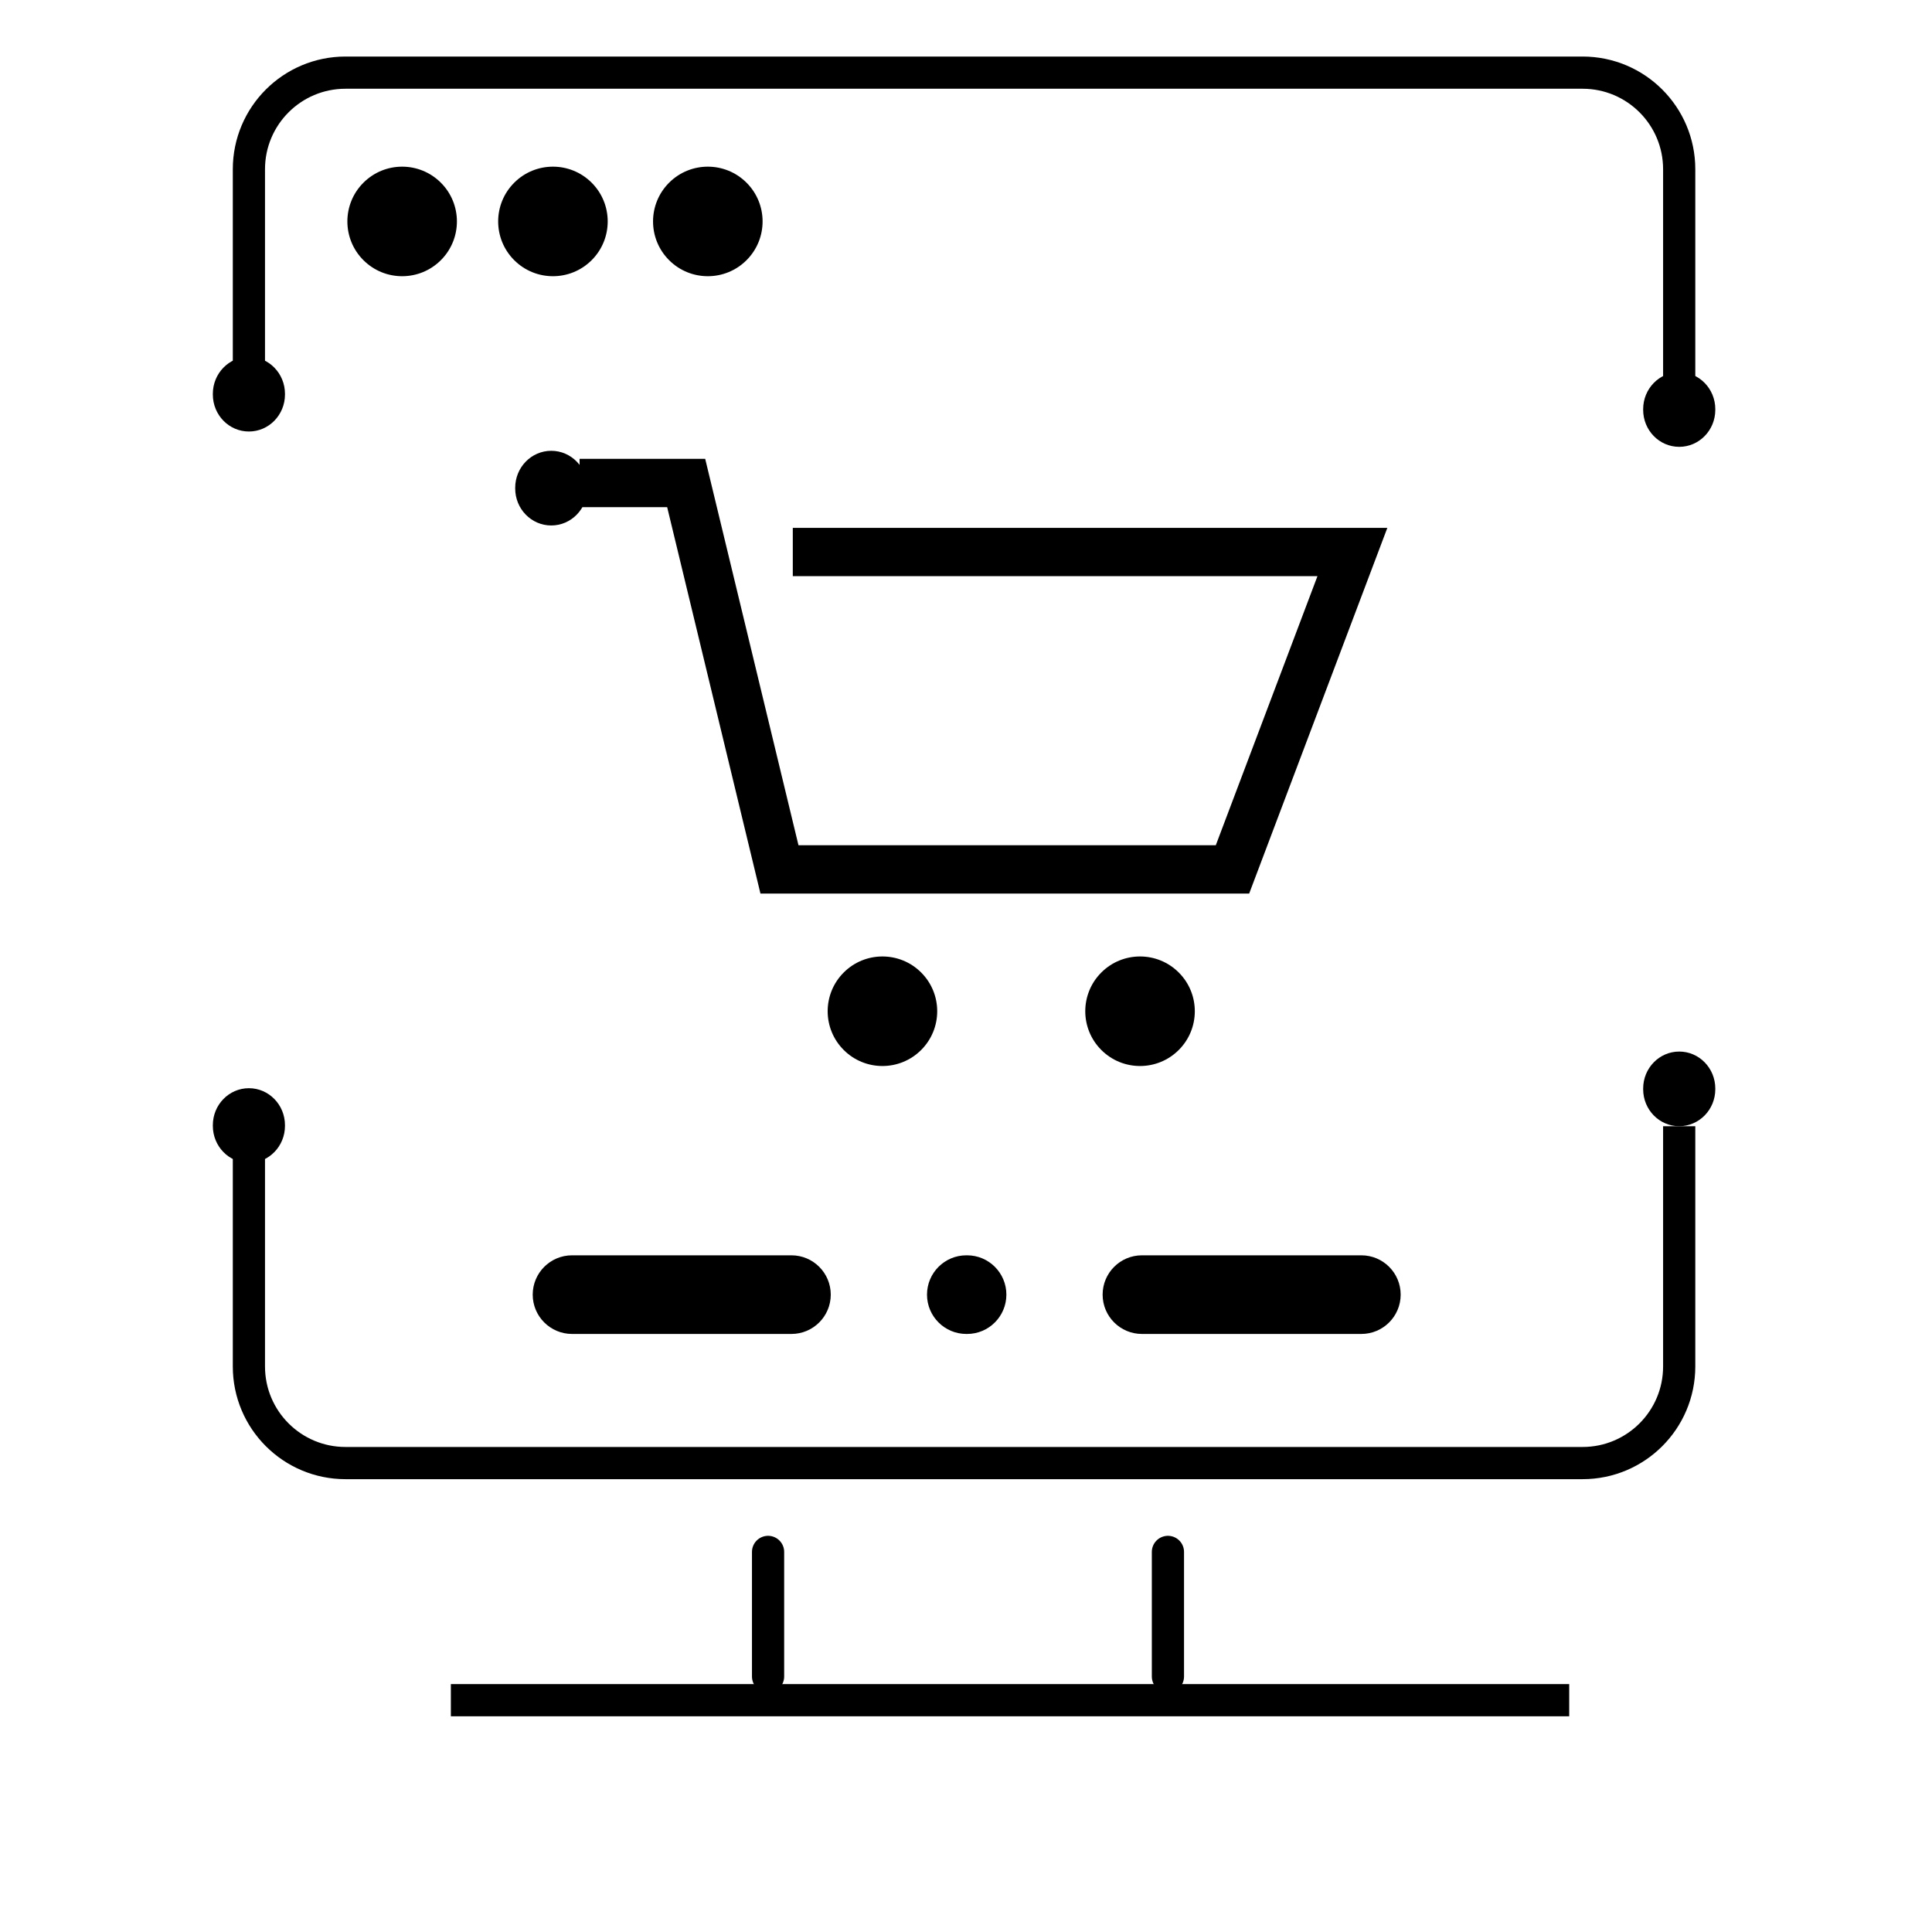 <svg width="60" height="60" viewBox="0 0 60 60" fill="none" xmlns="http://www.w3.org/2000/svg">
<path d="M52.149 12.717V5.256C52.149 3.599 50.806 2.256 49.149 2.256H10.73C9.073 2.256 7.73 3.599 7.73 5.256V12.717" stroke="black"/>
<path d="M52.15 13.877C52.768 13.877 53.27 13.363 53.27 12.729V12.706C53.27 12.072 52.768 11.558 52.15 11.558C51.531 11.558 51.03 12.072 51.03 12.706V12.729C51.03 13.363 51.531 13.877 52.15 13.877Z" fill="black"/>
<path d="M7.73 13.401C8.348 13.401 8.85 12.887 8.85 12.253V12.23C8.85 11.596 8.348 11.082 7.73 11.082C7.111 11.082 6.61 11.596 6.61 12.23V12.253C6.61 12.887 7.111 13.401 7.73 13.401Z" fill="black"/>
<path d="M7.73 36.114C8.348 36.114 8.85 35.6 8.85 34.966V34.943C8.85 34.309 8.348 33.795 7.73 33.795C7.111 33.795 6.61 34.309 6.61 34.943V34.966C6.61 35.6 7.111 36.114 7.73 36.114Z" fill="black"/>
<path d="M52.15 34.975C52.768 34.975 53.27 34.462 53.27 33.828V33.805C53.27 33.171 52.768 32.657 52.15 32.657C51.531 32.657 51.03 33.171 51.03 33.805V33.828C51.03 34.462 51.531 34.975 52.15 34.975Z" fill="black"/>
<path d="M7.73 34.976L7.73 42.437C7.73 44.094 9.073 45.437 10.73 45.437L49.149 45.437C50.806 45.437 52.149 44.094 52.149 42.437L52.149 34.976" stroke="black"/>
<line x1="23.853" y1="48.196" x2="23.853" y2="52.066" stroke="black" stroke-linecap="round"/>
<line x1="14.002" y1="52.801" x2="48.733" y2="52.801" stroke="black"/>
<line x1="36.271" y1="48.196" x2="36.271" y2="52.066" stroke="black" stroke-linecap="round"/>
<circle cx="12.489" cy="6.877" r="1.701" transform="rotate(-135 12.489 6.877)" fill="black"/>
<circle cx="17.172" cy="6.877" r="1.701" transform="rotate(-135 17.172 6.877)" fill="black"/>
<circle cx="21.982" cy="6.877" r="1.701" transform="rotate(-135 21.982 6.877)" fill="black"/>
<path d="M16.544 40.206C16.544 40.88 17.091 41.427 17.765 41.427H24.579C25.253 41.427 25.8 40.88 25.8 40.206C25.8 39.532 25.253 38.985 24.579 38.985H17.765C17.091 38.985 16.544 39.532 16.544 40.206Z" fill="black"/>
<path d="M34.243 40.206C34.243 40.88 34.789 41.427 35.464 41.427H42.278C42.952 41.427 43.499 40.88 43.499 40.206C43.499 39.532 42.952 38.985 42.278 38.985H35.464C34.789 38.985 34.243 39.532 34.243 40.206Z" fill="black"/>
<path d="M30.01 38.985C29.336 38.985 28.789 39.532 28.789 40.206C28.789 40.88 29.336 41.427 30.01 41.427H30.034C30.708 41.427 31.254 40.88 31.254 40.206C31.254 39.532 30.708 38.985 30.034 38.985H30.01Z" fill="black"/>
<path d="M17.12 16.319C17.738 16.319 18.24 15.805 18.24 15.171V15.148C18.24 14.514 17.738 14 17.12 14C16.501 14 16 14.514 16 15.148V15.171C16 15.805 16.501 16.319 17.12 16.319Z" fill="black"/>
<circle cx="35.405" cy="31.405" r="1.701" transform="rotate(-135 35.405 31.405)" fill="black"/>
<circle cx="27.405" cy="31.405" r="1.701" transform="rotate(-135 27.405 31.405)" fill="black"/>
<path d="M18 15H21.31L24.207 27H38.276L42 17.143H24.621" stroke="black" stroke-width="1.5"/>
</svg>
